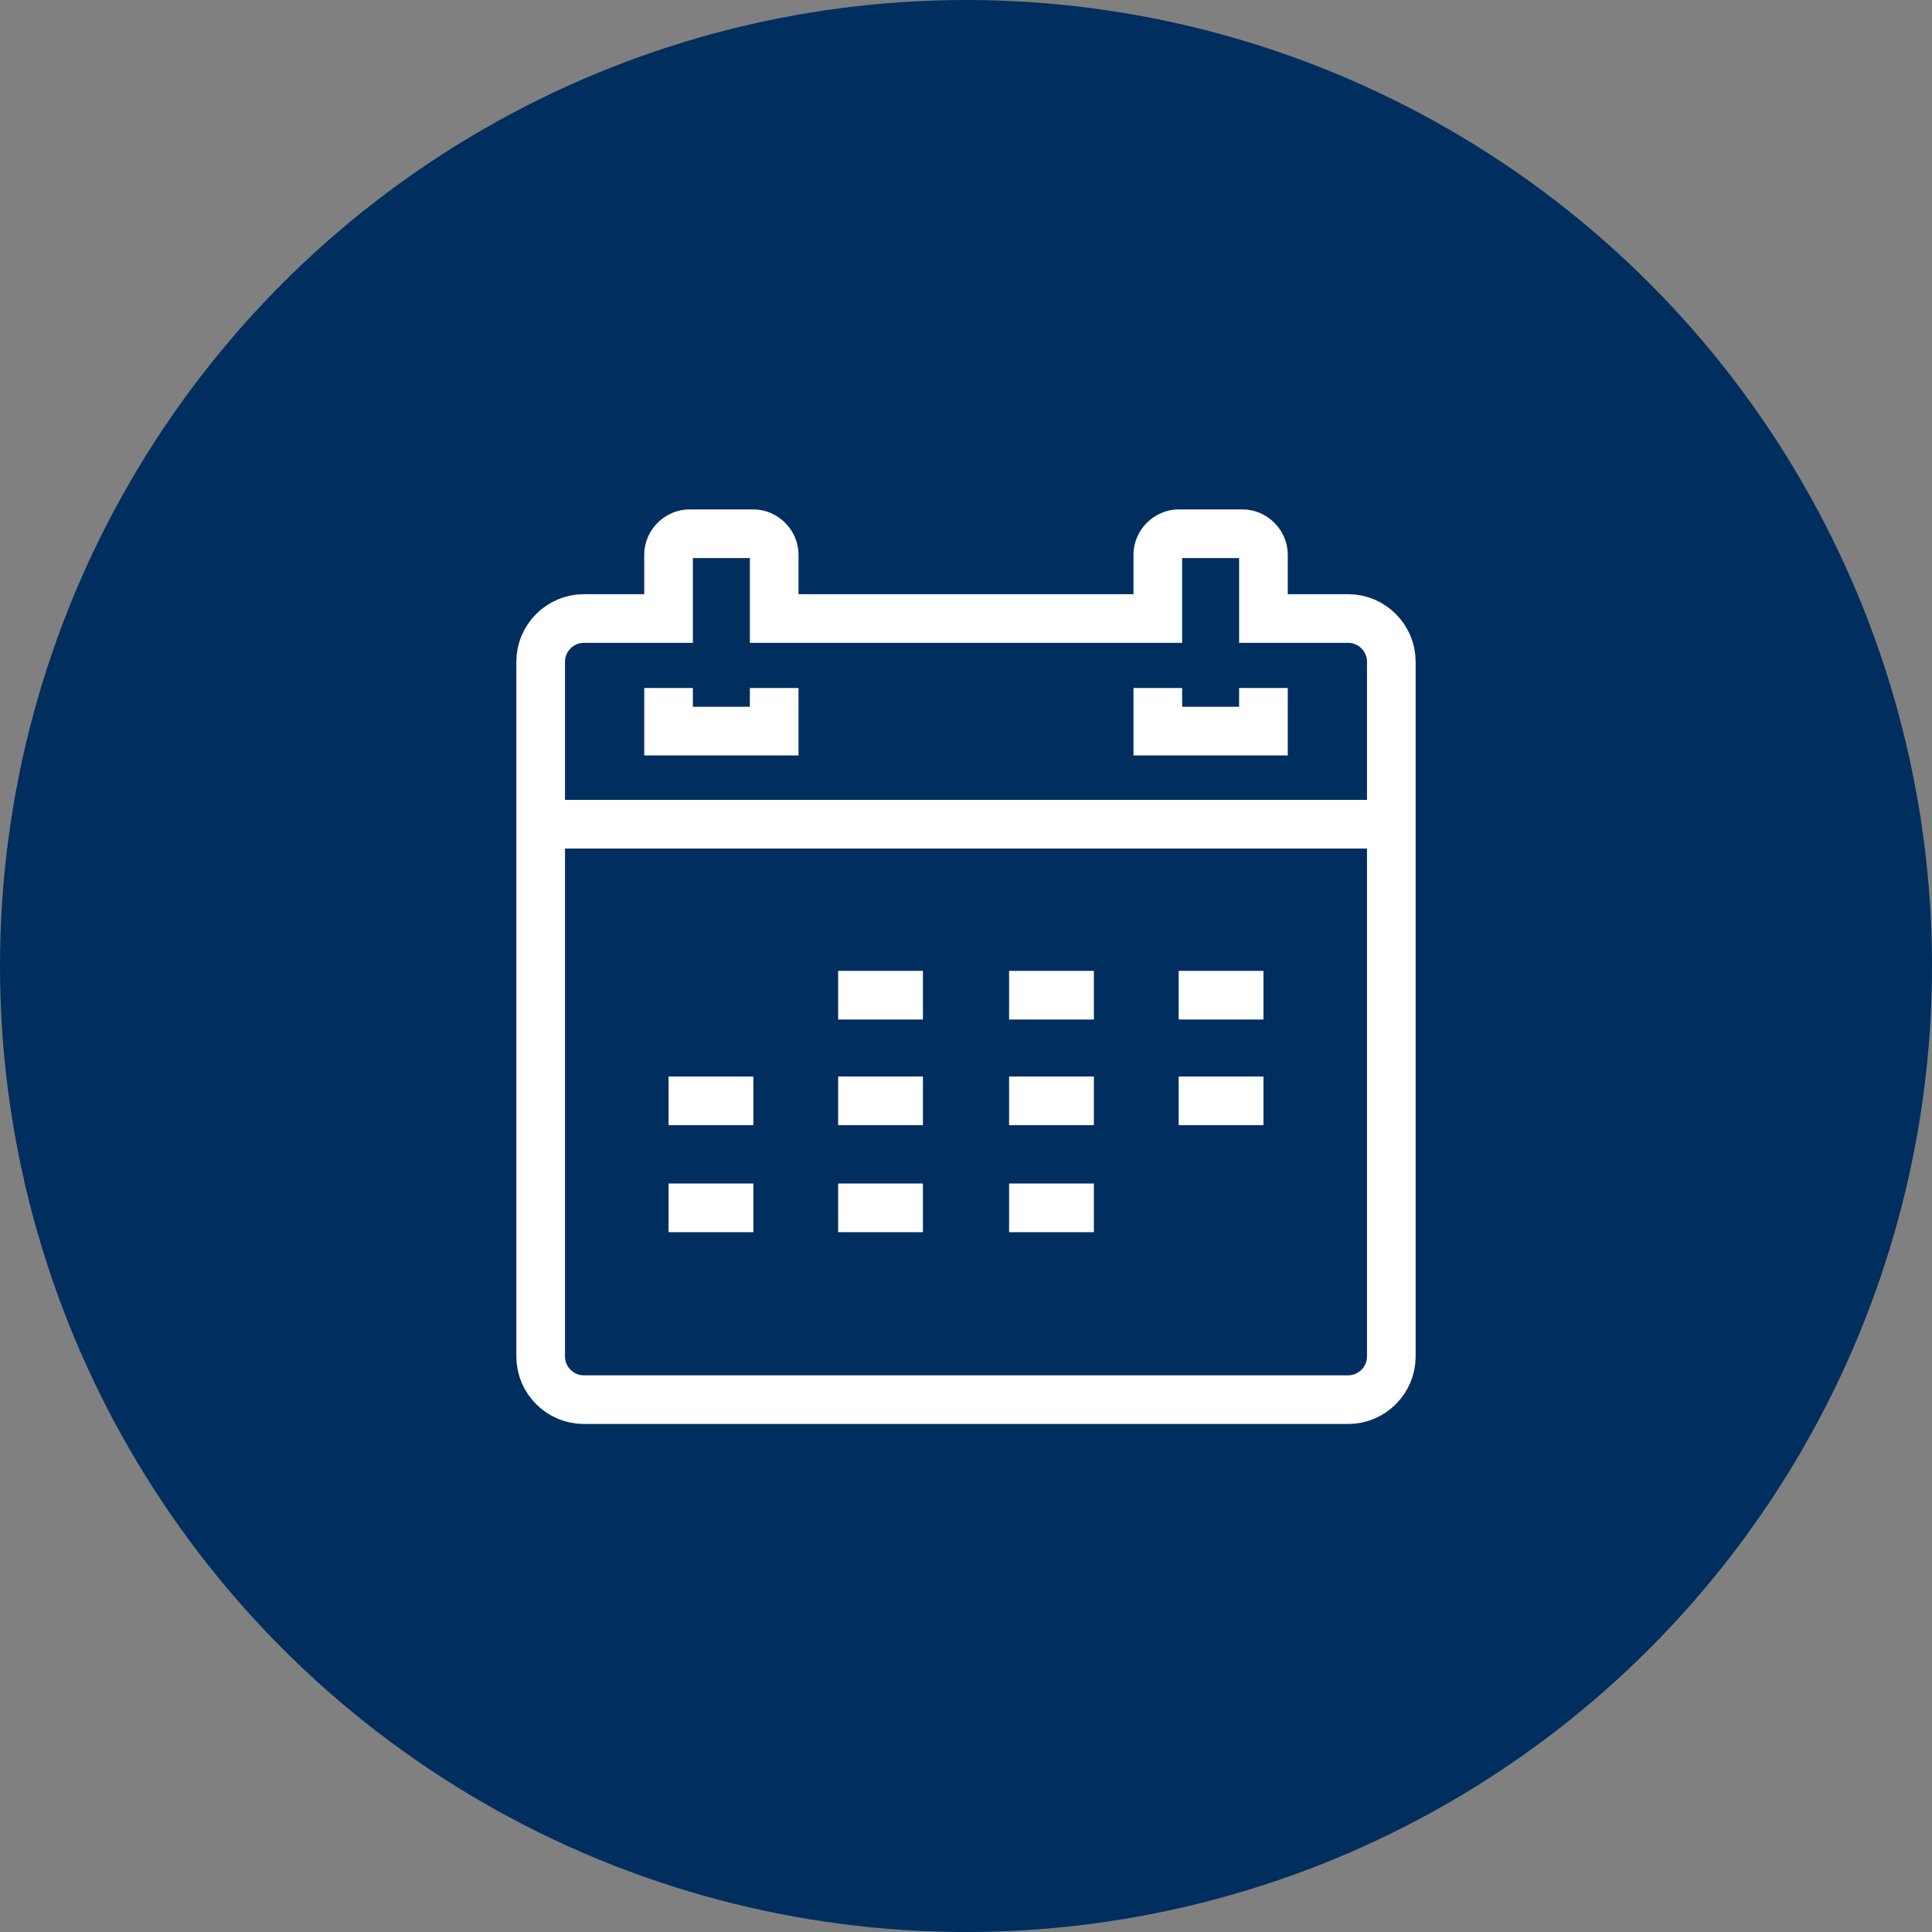 <?xml version="1.0" encoding="utf-8"?>
<!-- Generator: Adobe Illustrator 24.2.3, SVG Export Plug-In . SVG Version: 6.00 Build 0)  -->
<svg version="1.1" id="Layer_1" xmlns="http://www.w3.org/2000/svg" xmlns:xlink="http://www.w3.org/1999/xlink" x="0px" y="0px"
	 viewBox="0 0 139 139" style="enable-background:new 0 0 139 139;" xml:space="preserve">
<rect x="0" y="0" width="139" height="139" fill="#808080" stroke="none"/>
<style type="text/css">
	.st0{fill:#002E5F;}
	.st1{fill:none;stroke:#FFFFFF;stroke-width:3.5;stroke-miterlimit:10;}
</style>
<circle class="st0" cx="69.5" cy="69.5" r="69.5"/>
<g>
	<g>
		<line class="st1" x1="100.1" y1="59.3" x2="38.9" y2="59.3"/>
	</g>
	<polyline class="st1" points="48.1,49.5 48.1,52.6 55.7,52.6 55.7,49.5 	"/>
	<polyline class="st1" points="83.3,49.5 83.3,52.6 90.9,52.6 90.9,49.5 	"/>
	<path class="st1" d="M48.1,44.5H42c-1.7,0-3.1,1.4-3.1,3.1v50c0,1.7,1.4,3.1,3.1,3.1h55c1.7,0,3.1-1.4,3.1-3.1v-50
		c0-1.7-1.4-3.1-3.1-3.1h-6.1v-4.6c0-0.8-0.7-1.5-1.5-1.5h-4.6c-0.8,0-1.5,0.7-1.5,1.5v4.6H55.7v-4.6c0-0.8-0.7-1.5-1.5-1.5h-4.6
		c-0.8,0-1.5,0.7-1.5,1.5V44.5z"/>
	<line class="st1" x1="60.3" y1="71.6" x2="66.4" y2="71.6"/>
	<line class="st1" x1="72.6" y1="71.6" x2="78.7" y2="71.6"/>
	<line class="st1" x1="84.8" y1="71.6" x2="90.9" y2="71.6"/>
	<line class="st1" x1="48.1" y1="79.2" x2="54.2" y2="79.2"/>
	<line class="st1" x1="60.3" y1="79.2" x2="66.4" y2="79.2"/>
	<line class="st1" x1="72.6" y1="79.2" x2="78.7" y2="79.2"/>
	<line class="st1" x1="84.8" y1="79.2" x2="90.9" y2="79.2"/>
	<line class="st1" x1="48.1" y1="86.9" x2="54.2" y2="86.9"/>
	<line class="st1" x1="60.3" y1="86.9" x2="66.4" y2="86.9"/>
	<line class="st1" x1="72.6" y1="86.9" x2="78.7" y2="86.9"/>
</g>
</svg>
